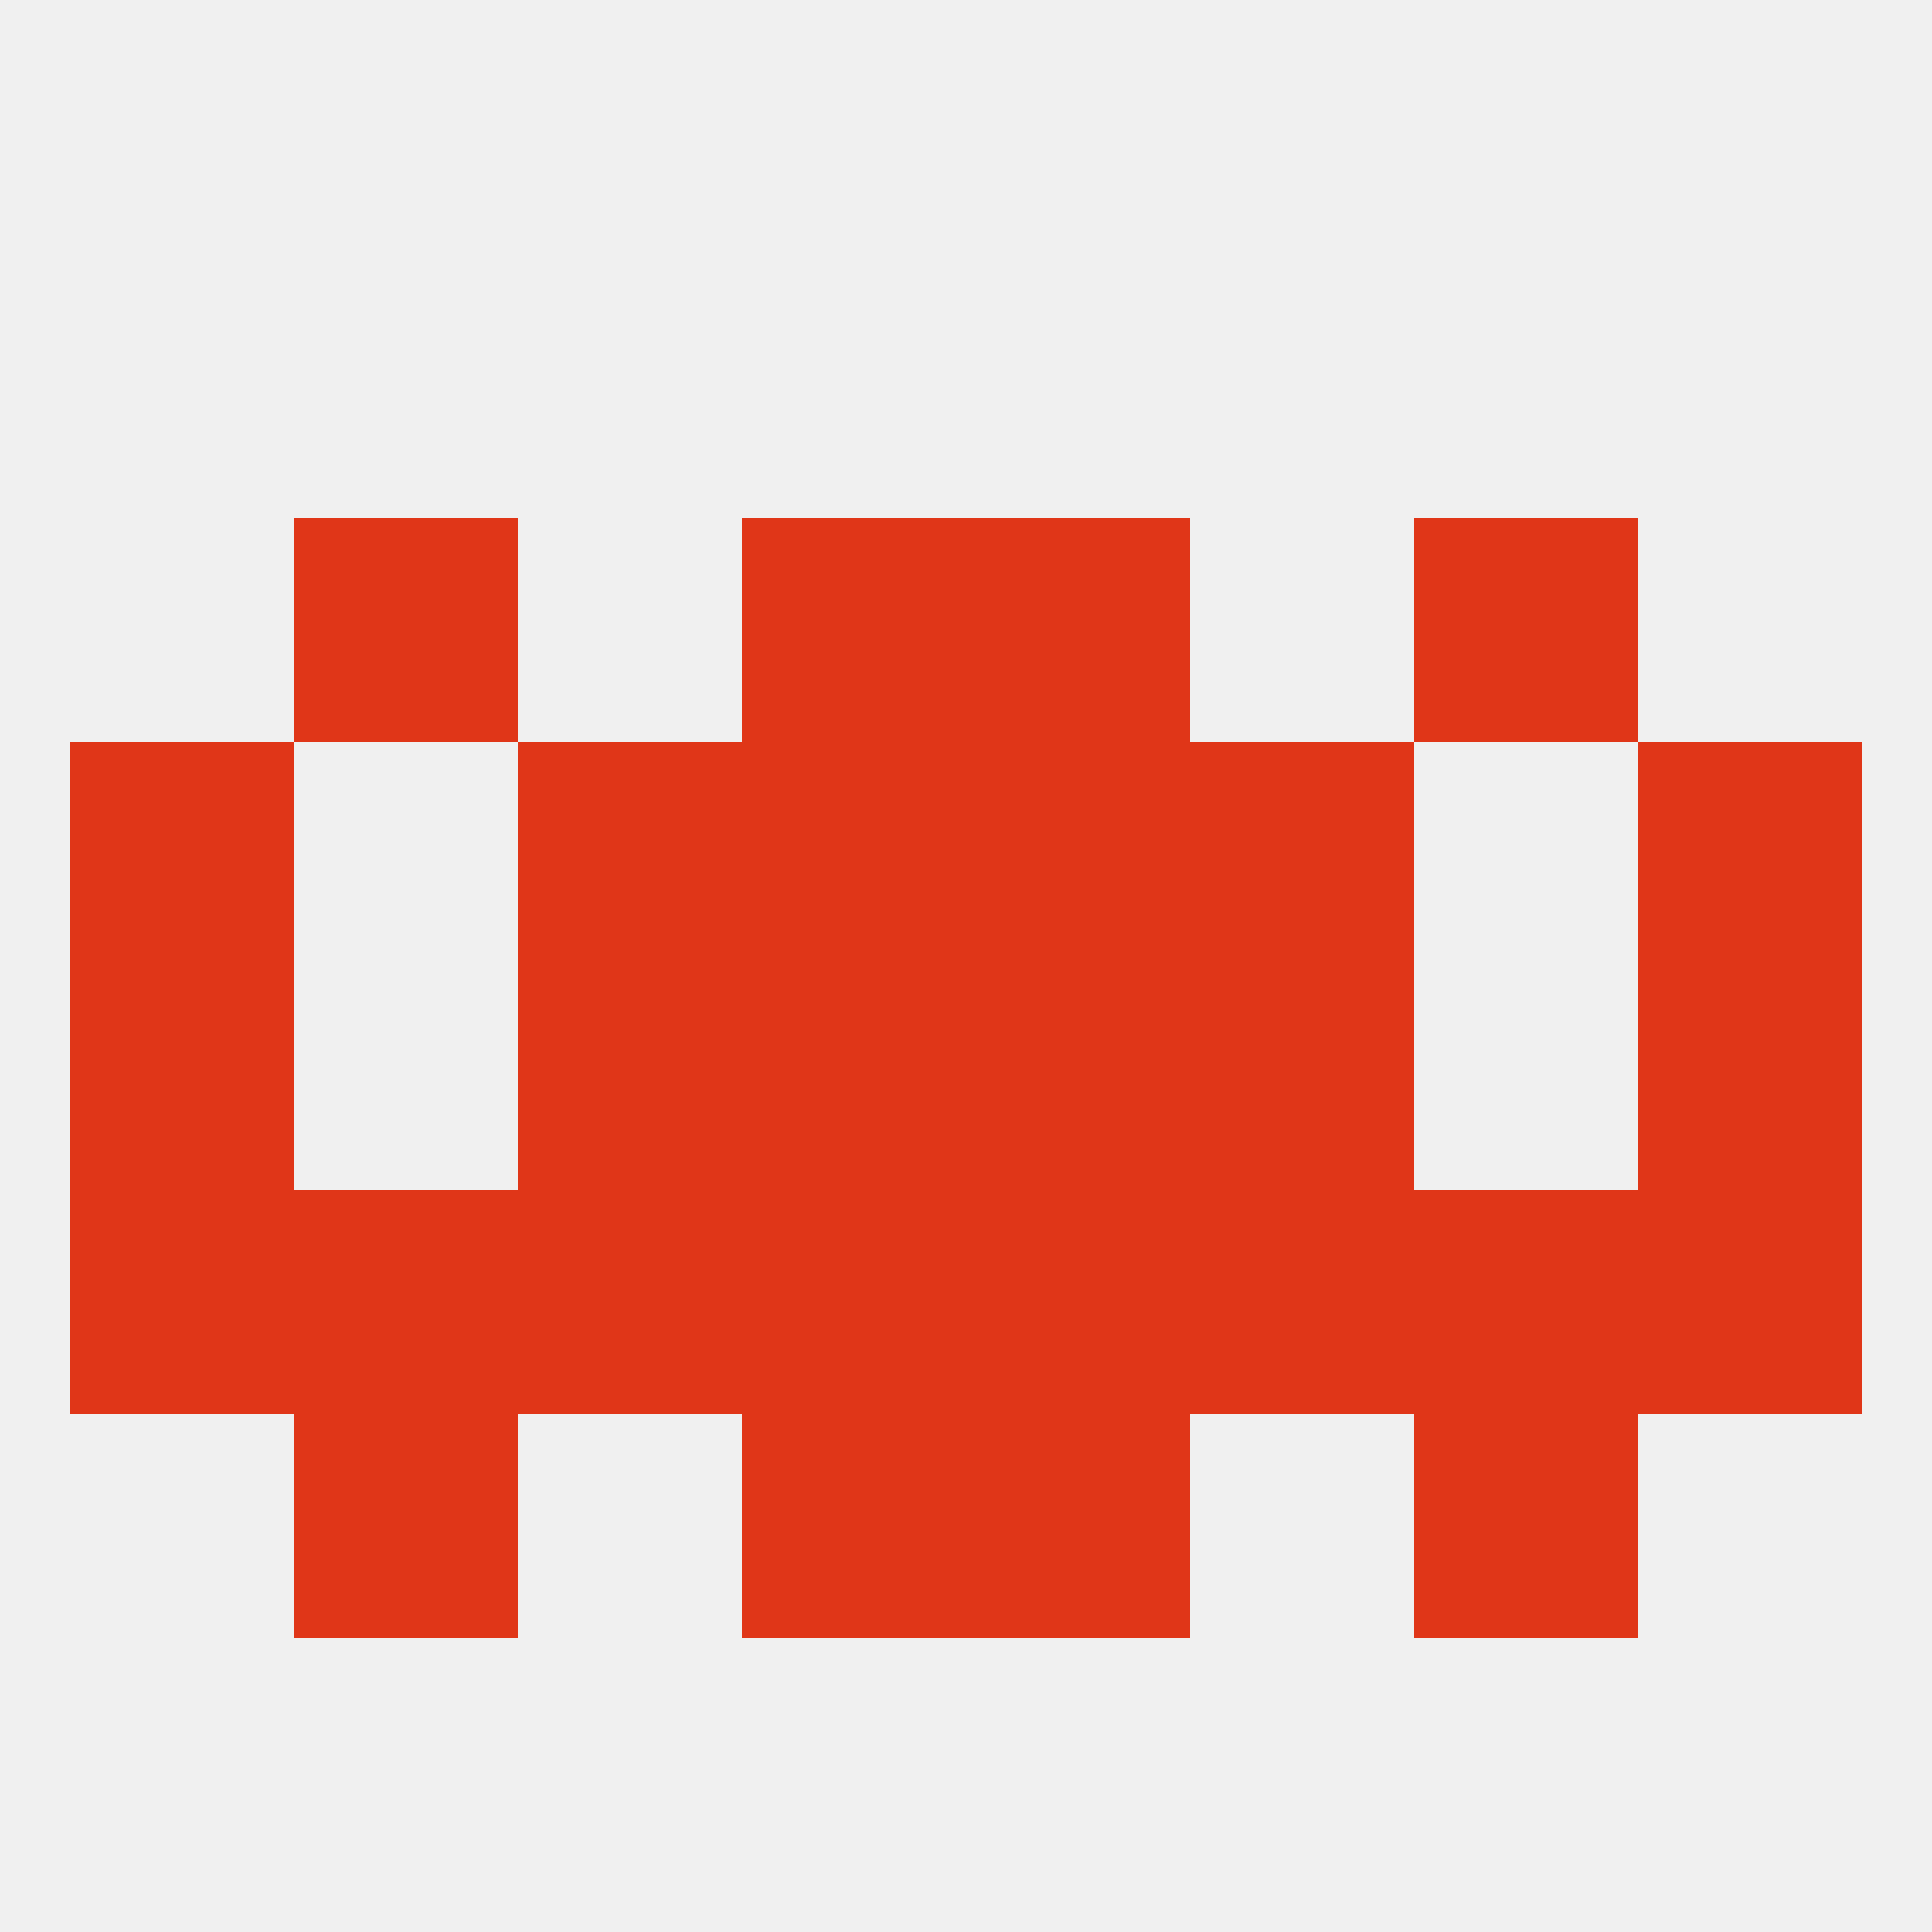 
<!--   <?xml version="1.0"?> -->
<svg version="1.1" baseprofile="full" xmlns="http://www.w3.org/2000/svg" xmlns:xlink="http://www.w3.org/1999/xlink" xmlns:ev="http://www.w3.org/2001/xml-events" width="250" height="250" viewBox="0 0 250 250" >
	<rect width="100%" height="100%" fill="rgba(240,240,240,255)"/>

	<rect x="212" y="125" width="29" height="29" fill="rgba(224,54,24,255)"/>
	<rect x="96" y="125" width="29" height="29" fill="rgba(224,54,24,255)"/>
	<rect x="125" y="125" width="29" height="29" fill="rgba(224,54,24,255)"/>
	<rect x="67" y="125" width="29" height="29" fill="rgba(224,54,24,255)"/>
	<rect x="154" y="125" width="29" height="29" fill="rgba(224,54,24,255)"/>
	<rect x="9" y="125" width="29" height="29" fill="rgba(224,54,24,255)"/>
	<rect x="96" y="96" width="29" height="29" fill="rgba(224,54,24,255)"/>
	<rect x="125" y="96" width="29" height="29" fill="rgba(224,54,24,255)"/>
	<rect x="67" y="96" width="29" height="29" fill="rgba(224,54,24,255)"/>
	<rect x="154" y="96" width="29" height="29" fill="rgba(224,54,24,255)"/>
	<rect x="9" y="96" width="29" height="29" fill="rgba(224,54,24,255)"/>
	<rect x="212" y="96" width="29" height="29" fill="rgba(224,54,24,255)"/>
	<rect x="38" y="67" width="29" height="29" fill="rgba(224,54,24,255)"/>
	<rect x="183" y="67" width="29" height="29" fill="rgba(224,54,24,255)"/>
	<rect x="96" y="67" width="29" height="29" fill="rgba(224,54,24,255)"/>
	<rect x="125" y="67" width="29" height="29" fill="rgba(224,54,24,255)"/>
	<rect x="212" y="154" width="29" height="29" fill="rgba(224,54,24,255)"/>
	<rect x="38" y="154" width="29" height="29" fill="rgba(224,54,24,255)"/>
	<rect x="183" y="154" width="29" height="29" fill="rgba(224,54,24,255)"/>
	<rect x="67" y="154" width="29" height="29" fill="rgba(224,54,24,255)"/>
	<rect x="154" y="154" width="29" height="29" fill="rgba(224,54,24,255)"/>
	<rect x="96" y="154" width="29" height="29" fill="rgba(224,54,24,255)"/>
	<rect x="125" y="154" width="29" height="29" fill="rgba(224,54,24,255)"/>
	<rect x="9" y="154" width="29" height="29" fill="rgba(224,54,24,255)"/>
	<rect x="96" y="183" width="29" height="29" fill="rgba(224,54,24,255)"/>
	<rect x="125" y="183" width="29" height="29" fill="rgba(224,54,24,255)"/>
	<rect x="38" y="183" width="29" height="29" fill="rgba(224,54,24,255)"/>
	<rect x="183" y="183" width="29" height="29" fill="rgba(224,54,24,255)"/>
</svg>